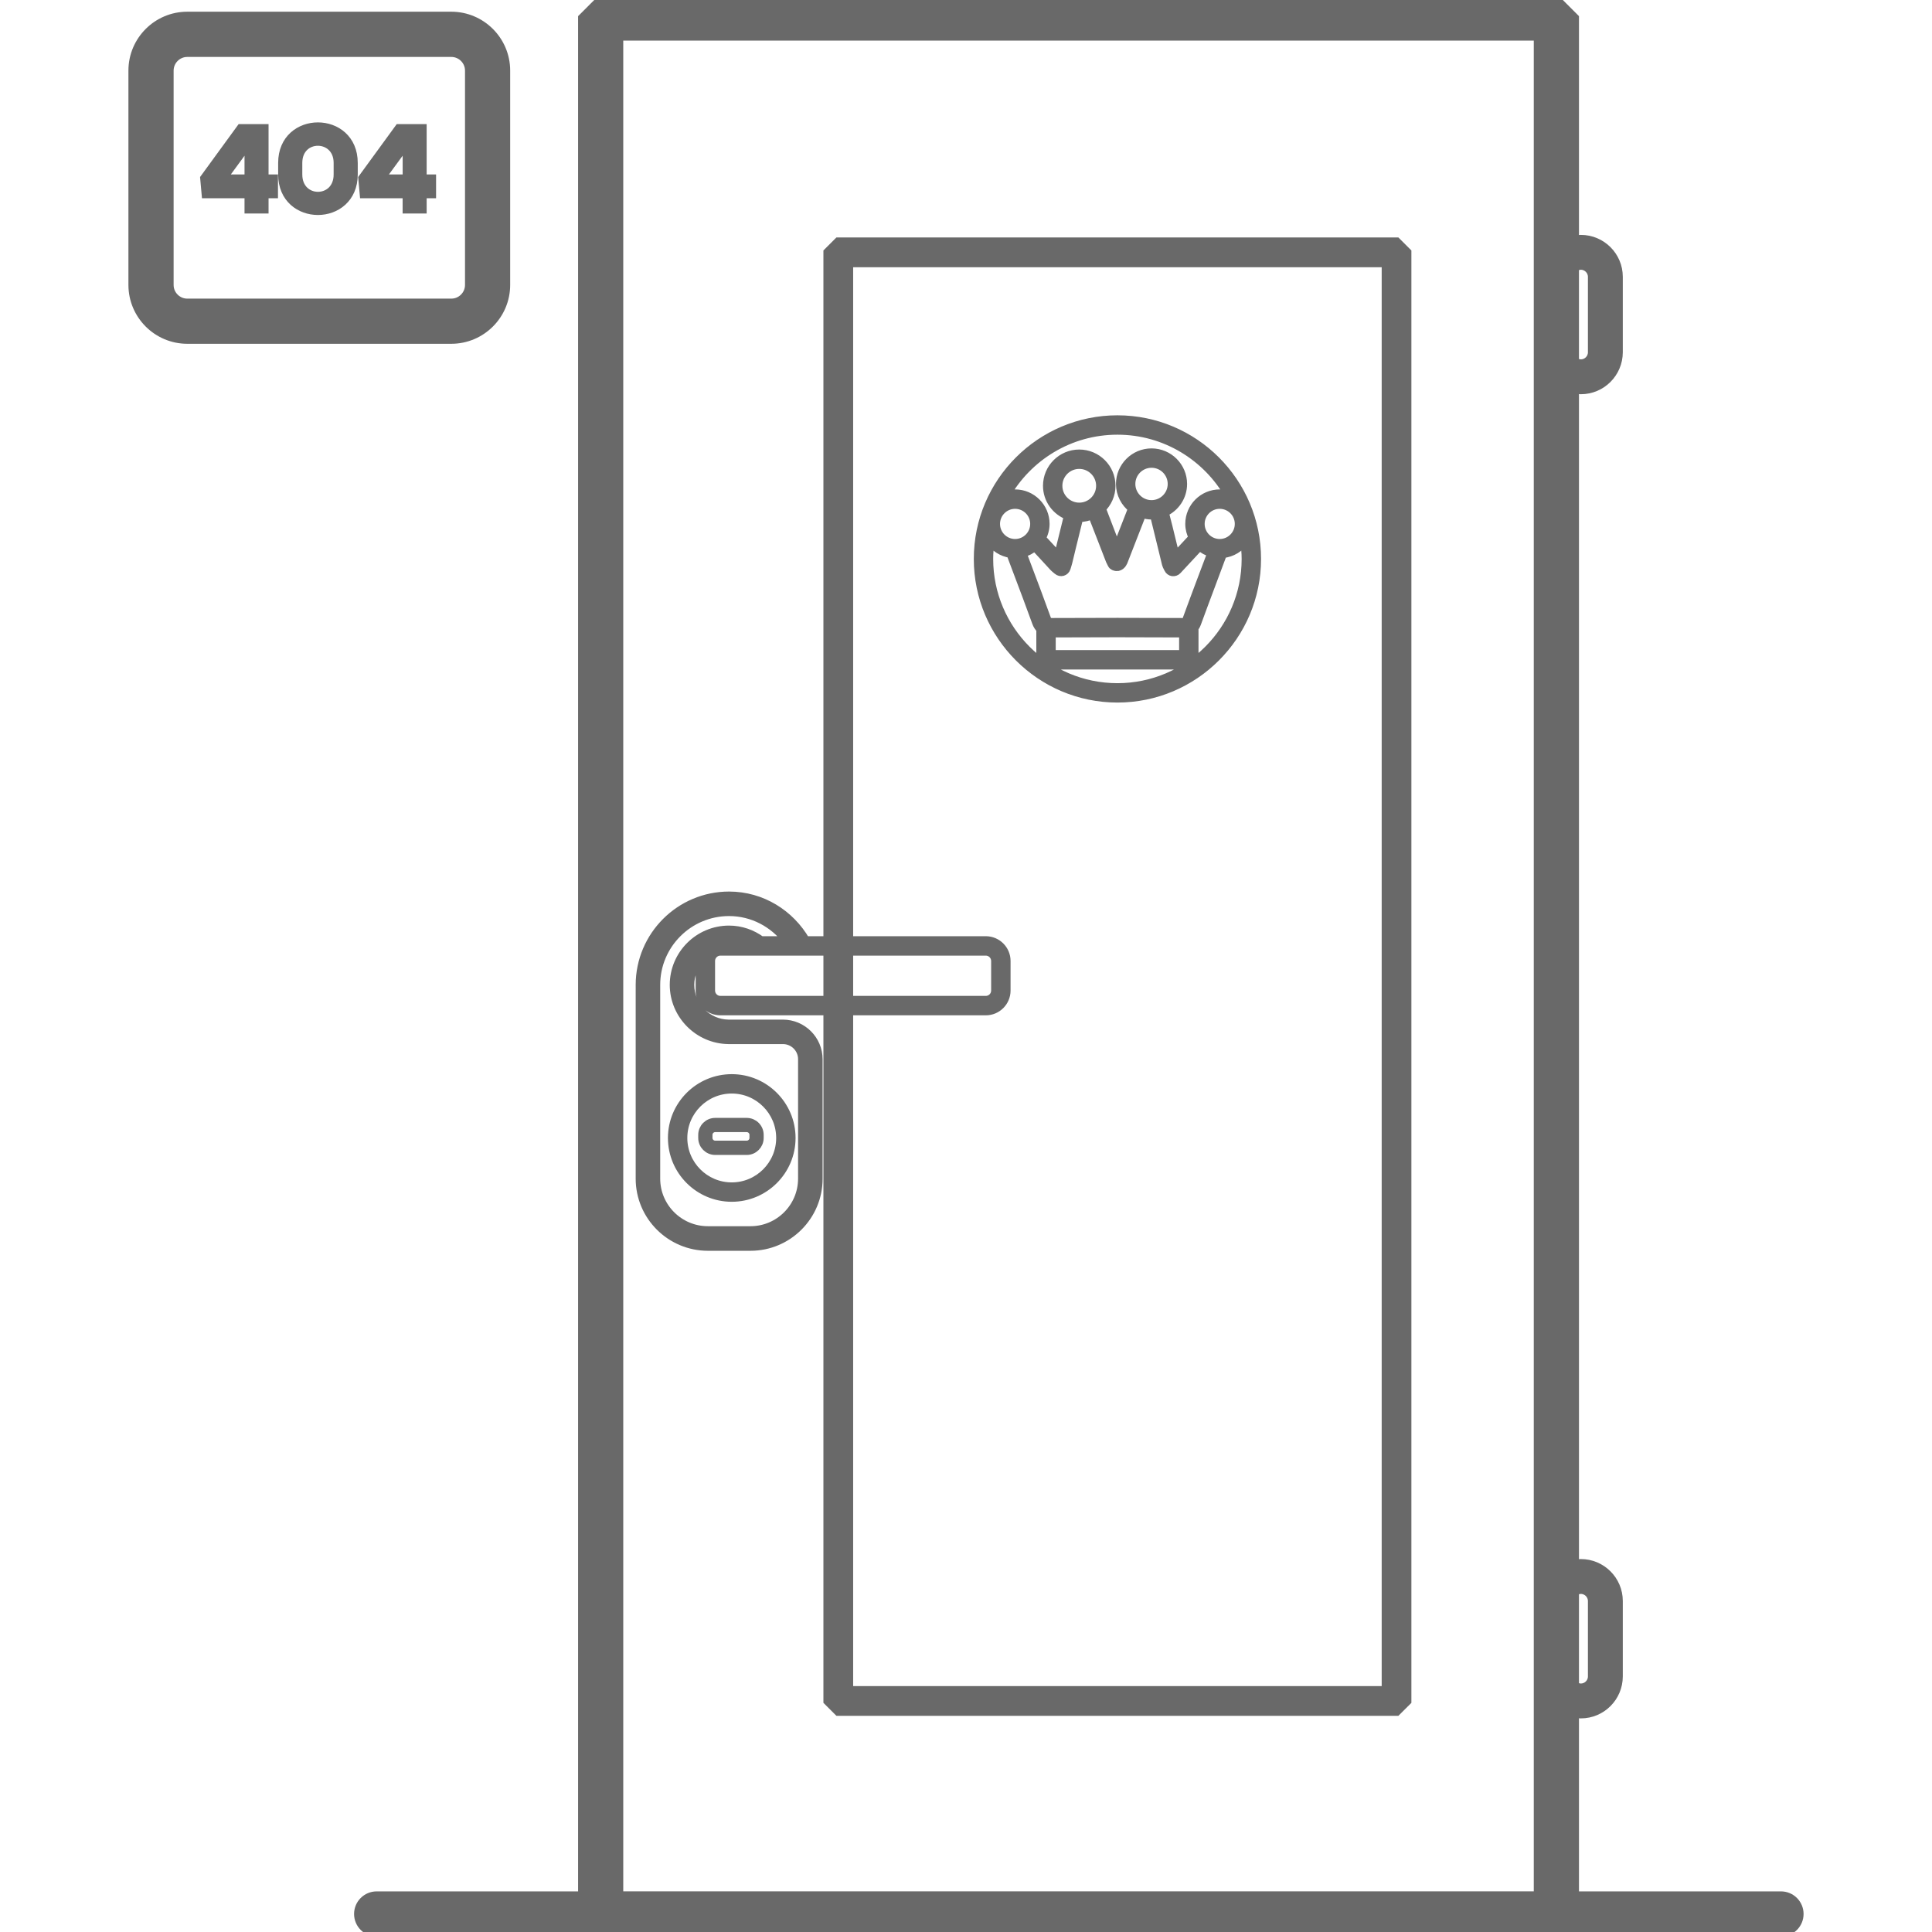 <!DOCTYPE svg PUBLIC "-//W3C//DTD SVG 1.1//EN" "http://www.w3.org/Graphics/SVG/1.1/DTD/svg11.dtd">
<!-- Uploaded to: SVG Repo, www.svgrepo.com, Transformed by: SVG Repo Mixer Tools -->
<svg fill="#696969" height="64px" width="64px" version="1.1" id="Layer_1" xmlns="http://www.w3.org/2000/svg" xmlns:xlink="http://www.w3.org/1999/xlink" viewBox="0 0 212.54 212.54" xml:space="preserve" stroke="#696969">
<g id="SVGRepo_bgCarrier" stroke-width="0"/>
<g id="SVGRepo_tracerCarrier" stroke-linecap="round" stroke-linejoin="round"/>
<g id="SVGRepo_iconCarrier"> <g> <g> <g> <path d="M92.22,26.624l-1.136,1.136v75.732h-2.479c-1.689-2.916-4.795-4.912-8.401-4.912c-5.388,0-9.772,4.384-9.772,9.772 c0,0-0.008,0.424,0,0.512v20.804c0,4.1,3.34,7.432,7.448,7.432h4.684c4.1,0,7.432-3.332,7.432-7.432v-13.14 c-0.004-2.128-1.736-3.86-3.868-3.86h-6c-2.344-0.04-4.252-1.976-4.252-4.32c0-1.145,0.455-2.181,1.185-2.955 c-0.016,0.106-0.033,0.212-0.033,0.323v3.256c0,1.228,0.996,2.224,2.224,2.224h11.832v75.924l1.136,1.136h61.412l1.136-1.132 V27.76l-1.136-1.136H92.22z M74.18,108.344c0,3.264,2.66,5.968,5.94,6.016h6.012c1.192,0,2.164,0.968,2.164,2.16v13.14 c0,3.164-2.572,5.736-5.736,5.736h-4.684c-3.168,0-5.748-2.572-5.748-5.736v-20.848v-0.276v-0.188 c0-4.452,3.62-8.072,8.072-8.072c2.62,0,4.932,1.274,6.407,3.216H83.72c-0.991-0.727-2.202-1.168-3.52-1.168 C76.88,102.324,74.18,105.024,74.18,108.344z M79.252,110.06c-0.6,0-1.088-0.488-1.088-1.088v-3.256 c0-0.6,0.488-1.088,1.088-1.088h11.832v5.432H79.252z M93.356,104.628h15.092c0.6,0,1.088,0.488,1.088,1.088v3.256 c0,0.6-0.488,1.088-1.088,1.088H93.356V104.628z M152.5,185.988H93.356v-74.792h15.092c1.228,0,2.224-0.996,2.224-2.224v-3.256 c0-1.228-0.996-2.224-2.224-2.224H93.356V28.896H152.5V185.988z"/> <path d="M55.624,31.344V7.764c0-3.296-2.68-5.976-5.976-5.976H20.604c-3.296,0-5.976,2.68-5.976,5.976v23.58 c0,3.296,2.68,5.976,5.976,5.976h29.044C52.94,37.32,55.624,34.644,55.624,31.344z M18.6,31.348V7.768 c0-1.104,0.9-2.004,2.004-2.004h29.044c1.108,0,2.008,0.9,2.008,2.004v23.58c0,1.104-0.9,2.004-2.008,2.004H20.604 C19.5,33.352,18.6,32.452,18.6,31.348z"/> <path d="M29.044,14.156h-2.54l-3.98,5.46l0.152,1.692H27.4v1.68h1.644v-1.68h1.036v-1.616h-1.036V14.156z M27.4,19.692h-2.992 L27.4,15.6V19.692z"/> <path d="M31.1,17.92v1.276c0,5.28,7.756,5.268,7.756,0V17.92C38.856,12.652,31.1,12.64,31.1,17.92z M37.204,19.196 c0,3.208-4.448,3.208-4.448,0V17.92c0-3.196,4.448-3.16,4.448,0V19.196z"/> <path d="M46.436,14.156h-2.54l-3.98,5.46l0.152,1.692h4.724v1.68h1.644v-1.68h1.036v-1.616h-1.036V14.156z M44.796,19.692H41.8 l2.996-4.092V19.692z"/> <path d="M80.5,131.708c3.596,0,6.52-2.924,6.52-6.52c0-3.596-2.924-6.52-6.52-6.52s-6.52,2.924-6.52,6.52 C73.98,128.784,76.904,131.708,80.5,131.708z M80.5,119.8c2.972,0,5.388,2.416,5.388,5.388c0,2.972-2.416,5.388-5.388,5.388 c-2.972,0-5.388-2.416-5.388-5.388C75.112,122.216,77.528,119.8,80.5,119.8z"/> <path d="M78.68,126.556h3.468c0.756,0,1.364-0.616,1.364-1.368v-0.34c0-0.756-0.612-1.368-1.364-1.368H78.68 c-0.756,0-1.368,0.616-1.368,1.368v0.34C77.312,125.944,77.928,126.556,78.68,126.556z M77.88,124.844c0-0.44,0.36-0.8,0.8-0.8 h3.468c0.44,0,0.8,0.36,0.8,0.8v0.34c0,0.44-0.36,0.8-0.8,0.8H78.68c-0.44,0-0.8-0.36-0.8-0.8V124.844z"/> <path d="M195.928,208.572h-22.724v-20.104c0.231,0.04,0.466,0.072,0.708,0.072c2.268,0,4.108-1.844,4.112-4.112v-8.304 c0-2.268-1.844-4.112-4.112-4.112c-0.242,0-0.477,0.031-0.708,0.072V42.796c0.231,0.04,0.466,0.072,0.708,0.072 c2.268,0,4.108-1.844,4.112-4.112v-8.304c0-2.268-1.844-4.112-4.112-4.112c-0.242,0-0.477,0.031-0.708,0.072V1.984L171.22,0 H66.08l-1.984,1.984v206.588h-22.66c-1.096,0-1.984,0.888-1.984,1.984s0.888,1.984,1.984,1.984H66.08h105.136h24.712 c1.092,0,1.984-0.888,1.984-1.984S197.024,208.572,195.928,208.572z M173.912,174.848c0.7,0,1.272,0.572,1.276,1.276v8.304 c0,0.704-0.572,1.276-1.276,1.276c-0.268,0-0.503-0.102-0.708-0.243v-10.37C173.409,174.95,173.644,174.848,173.912,174.848z M173.912,29.176c0.7,0,1.272,0.572,1.276,1.276v8.304c0,0.704-0.572,1.276-1.276,1.276c-0.268,0-0.503-0.102-0.708-0.243v-10.37 C173.409,29.278,173.644,29.176,173.912,29.176z M68.064,3.968h101.168v204.6H68.064V3.968z"/> <path d="M122.928,76.788c8.436,0,15.3-6.864,15.3-15.3c0-8.436-6.864-15.3-15.3-15.3c-8.436,0-15.3,6.864-15.3,15.3 C107.628,69.924,114.492,76.788,122.928,76.788z M130.216,69.62v2.396H115.64V69.62h0.056c0.013,0,0.022,0.004,0.035,0.004h0.012 c4.78-0.028,9.568-0.024,14.348,0h0.02c0.012,0,0.021-0.004,0.033-0.004H130.216z M130.588,68.148 c-0.108,0.3-0.16,0.34-0.456,0.34h-0.024c-4.784-0.024-9.576-0.024-14.36,0h-0.012c-0.408,0-0.492-0.06-0.624-0.428 c-0.664-1.848-1.36-3.684-2.052-5.524l-0.642-1.705c0.537-0.125,1.018-0.386,1.419-0.738c0.424,0.455,0.846,0.909,1.263,1.367 l0.82,0.892c0.08,0.084,0.172,0.164,0.284,0.256l0.16,0.132c0.144,0.128,0.348,0.172,0.528,0.12 c0.184-0.052,0.332-0.196,0.388-0.384l0.072-0.228c0.048-0.148,0.084-0.268,0.112-0.388l0.4-1.656 c0.264-1.095,0.532-2.192,0.809-3.282c0.019,0,0.036,0.006,0.055,0.006c0.521,0,1.011-0.122,1.455-0.328 c0.412,1.056,0.825,2.112,1.233,3.168l0.732,1.888c0.036,0.088,0.08,0.176,0.136,0.276l0.068,0.132 c0.084,0.172,0.292,0.244,0.484,0.264c0.16,0.024,0.416-0.1,0.536-0.252c0.036-0.048,0.148-0.216,0.168-0.268l0.752-1.932 c0.441-1.137,0.883-2.276,1.328-3.41c0.336,0.111,0.688,0.186,1.06,0.186c0.11,0,0.214-0.022,0.322-0.033 c0.263,1.058,0.519,2.119,0.778,3.177l0.544,2.24c0.036,0.148,0.1,0.264,0.16,0.376l0.08,0.156c0.08,0.172,0.24,0.292,0.424,0.32 c0.188,0.016,0.376-0.036,0.504-0.176l2.475-2.661c0.384,0.353,0.85,0.611,1.369,0.749c-0.415,1.088-0.82,2.172-1.228,3.255 C131.596,65.42,131.084,66.784,130.588,68.148z M111.672,55.476c1.188,0,2.16,0.968,2.16,2.16s-0.972,2.16-2.16,2.16 c-1.192,0-2.16-0.968-2.16-2.16S110.484,55.476,111.672,55.476z M118.728,55.796c-1.3,0-2.356-1.056-2.356-2.356 c0-1.3,1.056-2.356,2.356-2.356c1.296,0,2.356,1.056,2.356,2.356C121.084,54.74,120.028,55.796,118.728,55.796z M126.68,55.52 c-1.256,0-2.28-1.024-2.28-2.28c0-1.256,1.024-2.28,2.28-2.28c1.256,0,2.28,1.024,2.28,2.28 C128.96,54.496,127.936,55.52,126.68,55.52z M134.18,59.796c-1.188,0-2.156-0.968-2.156-2.16s0.968-2.16,2.156-2.16 c1.192,0,2.16,0.968,2.16,2.16S135.368,59.796,134.18,59.796z M122.928,47.32c5.286,0,9.897,2.915,12.332,7.217 c-0.34-0.119-0.7-0.197-1.08-0.197c-1.812,0-3.288,1.476-3.288,3.292c0,0.546,0.146,1.054,0.381,1.507 c-0.024,0.025-0.052,0.051-0.073,0.073l-1.908,2.048l-0.42-1.72c-0.253-1.052-0.512-2.106-0.799-3.192 c1.188-0.535,2.019-1.724,2.019-3.108c0-1.88-1.532-3.412-3.412-3.412c-1.88,0-3.412,1.532-3.412,3.412 c0,1.097,0.53,2.064,1.338,2.689c-0.465,1.18-0.924,2.363-1.382,3.543l-0.36,0.92l-0.4-1.024 c-0.433-1.123-0.871-2.246-1.315-3.426c0.656-0.634,1.067-1.519,1.067-2.502c0-1.924-1.564-3.488-3.488-3.488 s-3.488,1.564-3.488,3.488c0,1.508,0.967,2.783,2.309,3.269c-0.273,1.075-0.535,2.154-0.797,3.235l-0.316,1.308l-0.512-0.552 c-0.444-0.486-0.898-0.977-1.38-1.49c0.26-0.471,0.42-1.003,0.42-1.578c0-1.816-1.476-3.292-3.292-3.292 c-0.378,0-0.736,0.077-1.074,0.195C113.033,50.234,117.643,47.32,122.928,47.32z M108.925,59.44 c0.506,0.767,1.326,1.299,2.274,1.437c0.011,0.023,0.023,0.047,0.032,0.072l0.752,1.996c0.692,1.832,1.384,3.664,2.048,5.504 c0.117,0.328,0.281,0.562,0.476,0.748v3.284c0,0.372,0.3,0.672,0.672,0.672h15.496c0.368,0,0.672-0.304,0.672-0.672v-3.316 c0-0.025-0.011-0.046-0.014-0.07c0.121-0.152,0.228-0.329,0.31-0.554c0.496-1.364,1.004-2.724,1.516-4.084 c0.428-1.14,0.856-2.284,1.28-3.428c0.022-0.06,0.047-0.099,0.072-0.138c1.01-0.103,1.887-0.649,2.417-1.456 c0.098,0.672,0.166,1.355,0.166,2.054c0,7.812-6.356,14.168-14.168,14.168S108.76,69.3,108.76,61.488 C108.76,60.791,108.828,60.11,108.925,59.44z"/> </g> </g> </g> </g>
</svg>